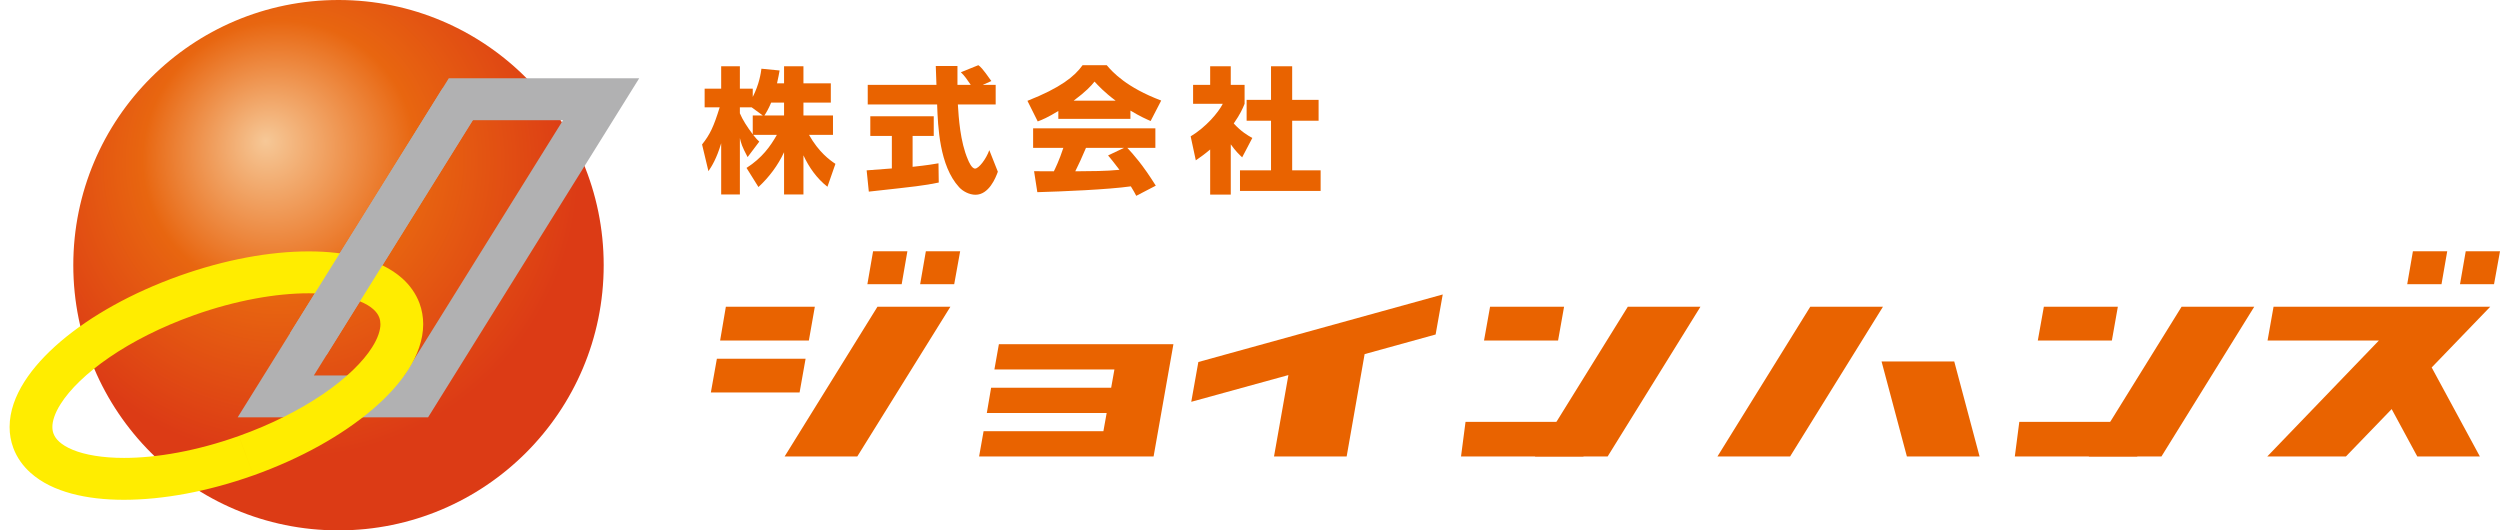 <?xml version="1.0" encoding="UTF-8"?><svg id="_レイヤー_2" xmlns="http://www.w3.org/2000/svg" width="406.42" height="86.225" xmlns:xlink="http://www.w3.org/1999/xlink" viewBox="0 0 406.42 86.225"><defs><style>.cls-1{fill:#b1b1b2;}.cls-2{filter:url(#drop-shadow-1);}.cls-3{fill:url(#radial-gradient);}.cls-4{fill:#ffed00;}.cls-5{fill:#e96300;}</style><radialGradient id="radial-gradient" cx="47.81" cy="28.379" fx="40.636" fy="28.379" r="45.773" gradientTransform="translate(38.872 -26.796) rotate(49.599) scale(1 1.02)" gradientUnits="userSpaceOnUse"><stop offset="0" stop-color="#f6c897"/><stop offset=".48" stop-color="#e86610"/><stop offset=".999" stop-color="#dc3b15"/></radialGradient><filter id="drop-shadow-1" x="-4.055" y="7.297" width="114" height="80" filterUnits="userSpaceOnUse"><feOffset dx="1.56" dy="1.56"/><feGaussianBlur result="blur" stdDeviation="1.56"/><feFlood flood-color="#231815" flood-opacity=".4"/><feComposite in2="blur" operator="in"/><feComposite in="SourceGraphic"/></filter></defs><g id="_レイヤー_1-2"><path class="cls-5" d="M127.463,13.55v-2.777h3.151v2.777h4.451v3.129h-4.451v2.092h4.803v3.15h-3.9c1.609,2.844,3.372,4.1,4.297,4.717l-1.3,3.723c-1.718-1.344-2.997-3.15-3.9-5.111v6.367h-3.151v-6.875c-.991,2.139-2.423,4.055-4.164,5.664l-1.939-3.107c2.534-1.631,3.856-3.481,4.936-5.377h-3.856c.485.617.683.816.991,1.103l-1.895,2.512c-.926-1.742-1.036-2.182-1.256-3.086v9.166h-3.041v-8.328c-.749,2.533-1.565,3.789-2.071,4.539l-1.036-4.342c1.3-1.629,1.895-2.908,2.864-6.037h-2.446v-3.039h2.688v-3.637h3.041v3.637h2.093v1.344c1.058-2.049,1.322-3.9,1.41-4.584l2.953.287c-.088.551-.198,1.102-.418,2.094h1.145ZM124.004,18.77l-1.807-1.322h-1.917v.971c.418,1.014,1.19,2.225,2.093,3.414v-3.062h1.631ZM127.463,18.77v-2.092h-2.093c-.441,1.057-.904,1.807-1.102,2.092h3.195Z"/><path class="cls-5" d="M140.888,27.694c.132-.021,3.702-.264,4.099-.309v-5.287h-3.503v-3.195h10.312v3.195h-3.437v5.023c2.468-.266,3.459-.441,4.208-.572l.044,3.127c-2.49.508-3.547.617-11.37,1.477l-.352-3.459ZM159.772,13.792h2.093v3.193h-6.147c.132,2.115.374,6.061,1.63,8.947.132.33.617,1.475,1.167,1.475.595,0,1.785-1.52,2.314-2.996l1.388,3.504c-.352.992-1.455,3.746-3.636,3.746-1.014,0-2.071-.574-2.666-1.234-3.195-3.481-3.438-9.826-3.569-13.441h-11.281v-3.193h11.171c-.022-.353-.11-2.908-.11-3.062h3.525v3.062h2.159c-.573-.838-1.013-1.498-1.608-2.049l2.843-1.147c.33.242.617.441,2.115,2.578l-1.388.617Z"/><path class="cls-5" d="M172.05,18.044c-1.741,1.057-2.534,1.389-3.349,1.697l-1.674-3.35c5.376-2.115,7.668-3.967,8.968-5.795h3.922c.947,1.123,3.195,3.613,8.857,5.75l-1.719,3.328c-.661-.287-1.718-.75-3.283-1.697v1.344h-11.722v-1.277ZM184.72,31.837c-.22-.418-.462-.881-.881-1.543-3.746.529-11.237.838-15.203.947l-.529-3.414c.11.021,2.908.021,3.217.021.176-.352.903-1.828,1.542-3.812h-4.914v-3.172h19.875v3.172h-4.561c.992,1.08,2.468,2.689,4.627,6.148l-3.173,1.652ZM181.371,16.37c-1.917-1.434-2.864-2.49-3.437-3.107-.529.684-1.388,1.607-3.394,3.107h6.831ZM182.737,24.036h-6.191c-.793,1.852-1.058,2.424-1.741,3.812,2.6-.021,4.979-.021,7.183-.242-.926-1.234-1.41-1.807-1.851-2.336l2.6-1.234Z"/><path class="cls-5" d="M200.084,31.638h-3.349v-7.336c-.903.771-1.696,1.322-2.335,1.762l-.837-3.898c2.468-1.477,4.495-3.857,5.222-5.289h-4.826v-3.084h2.776v-3.019h3.349v3.019h2.248v3.084c-.331.815-.683,1.631-1.763,3.195,1.212,1.322,2.226,1.916,3.019,2.357l-1.652,3.15c-.463-.44-1.058-.992-1.851-2.115v8.174ZM206.628,10.772h3.438v5.465h4.296v3.393h-4.296v8.065h4.627v3.35h-13.11v-3.35h5.045v-8.065h-3.966v-3.393h3.966v-5.465Z"/><path class="cls-5" d="M130.963,58.324h-14.422l-.977,5.478h14.424l.975-5.478M132.465,49.87h-14.465l-.932,5.485h14.428l.969-5.485M154.5,49.87h-11.857l-15.086,24.333h11.812l15.131-24.333M147.512,40.847h-5.578l-.926,5.358h5.576l.928-5.358M156.09,40.847h-5.576l-.928,5.358h5.537l.967-5.358"/><polyline class="cls-5" points="190.76 55.957 162.387 55.957 161.657 60.067 181.168 60.067 180.641 63.029 161.124 63.029 160.426 67.136 179.909 67.136 179.377 70.102 159.899 70.102 159.172 74.203 187.538 74.203 190.76 55.957"/><polyline class="cls-5" points="234.542 47.872 194.813 58.85 193.661 65.321 209.454 60.974 207.114 74.203 218.924 74.203 221.844 57.568 233.387 54.378 234.542 47.872"/><path class="cls-5" d="M254.266,49.87h-12.029l-.982,5.485h12.039l.973-5.485M276.436,49.87h-11.81l-15.088,24.333h11.814l15.084-24.333"/><path class="cls-5" d="M317.7,58.767h-11.818l4.117,15.437h11.816l-4.115-15.437M306.104,49.87h-11.816l-15.084,24.333h11.811l15.09-24.333"/><path class="cls-5" d="M404.829,49.87h-35.223l-.973,5.485h18.1l-18.145,18.848h12.785l7.434-7.698,4.164,7.698h10.174l-7.832-14.463,9.516-9.87M397.84,40.847h-5.578l-.926,5.358h5.574l.93-5.358M406.42,40.847h-5.572l-.93,5.358h5.531l.971-5.358"/><polygon class="cls-5" points="238.247 68.587 237.516 74.203 257.422 74.203 257.721 68.587 238.247 68.587"/><path class="cls-5" d="M344.293,49.87h-12.029l-.981,5.485h12.041l.969-5.485M366.465,49.87h-11.812l-15.086,24.333h11.816l15.082-24.333"/><polygon class="cls-5" points="328.274 68.587 327.545 74.203 347.452 74.203 347.752 68.587 328.274 68.587"/><path class="cls-3" d="M98.141,43.111c0,23.811-19.303,43.113-43.113,43.113S11.916,66.922,11.916,43.111,31.217,0,55.028,0s43.113,19.303,43.113,43.111Z"/><g class="cls-2"><polygon class="cls-1" points="96.159 14.577 96.159 11.167 71.397 11.167 37.079 66.283 68.034 66.283 102.352 11.167 96.159 11.167 96.159 14.577 93.19 12.807 64.127 59.475 49.465 59.475 75.301 17.981 96.159 17.981 96.159 14.577 93.19 12.807 96.159 14.577"/><path class="cls-4" d="M38.454,72.517l-1.185-3.201c-6.774,2.42-13.367,3.571-18.666,3.566-3.465.005-6.361-.501-8.306-1.304-.975-.395-1.704-.853-2.201-1.303-.5-.449-.777-.875-.955-1.342-.124-.326-.185-.67-.185-1.078-.008-.904.364-2.213,1.353-3.757,1.457-2.319,4.219-5.049,7.958-7.593,3.732-2.553,8.424-4.941,13.703-6.823,6.773-2.416,13.367-3.567,18.666-3.563,3.463-.007,6.359.502,8.303,1.305.977.395,1.705.852,2.201,1.301.502.457.783.874.959,1.34.121.332.182.672.184,1.076.01.908-.367,2.215-1.352,3.761-1.455,2.322-4.219,5.053-7.959,7.592-3.732,2.548-8.422,4.941-13.701,6.822l1.185,3.201,1.191,3.203c7.752-2.769,14.402-6.522,19.289-10.671,2.441-2.077,4.445-4.26,5.906-6.556,1.445-2.294,2.387-4.751,2.397-7.353,0-1.143-.195-2.306-.604-3.406-.588-1.569-1.576-2.941-2.795-4.032-1.838-1.636-4.133-2.7-6.691-3.391-2.561-.686-5.422-1.003-8.514-1.003-6.297,0-13.582,1.318-21.045,3.973-7.752,2.769-14.404,6.516-19.29,10.664-2.437,2.081-4.444,4.268-5.904,6.561C.946,62.804.008,65.261,0,67.855c-.002,1.147.192,2.305.605,3.409.581,1.571,1.572,2.938,2.793,4.03,1.837,1.643,4.131,2.704,6.69,3.394,2.561.686,5.422,1.004,8.514,1.004,6.295-.008,13.58-1.32,21.043-3.974l-1.191-3.203Z"/><polyline class="cls-1" points="70.377 12.801 45.583 52.611 51.52 56.154 76.317 16.347"/></g></g></svg>